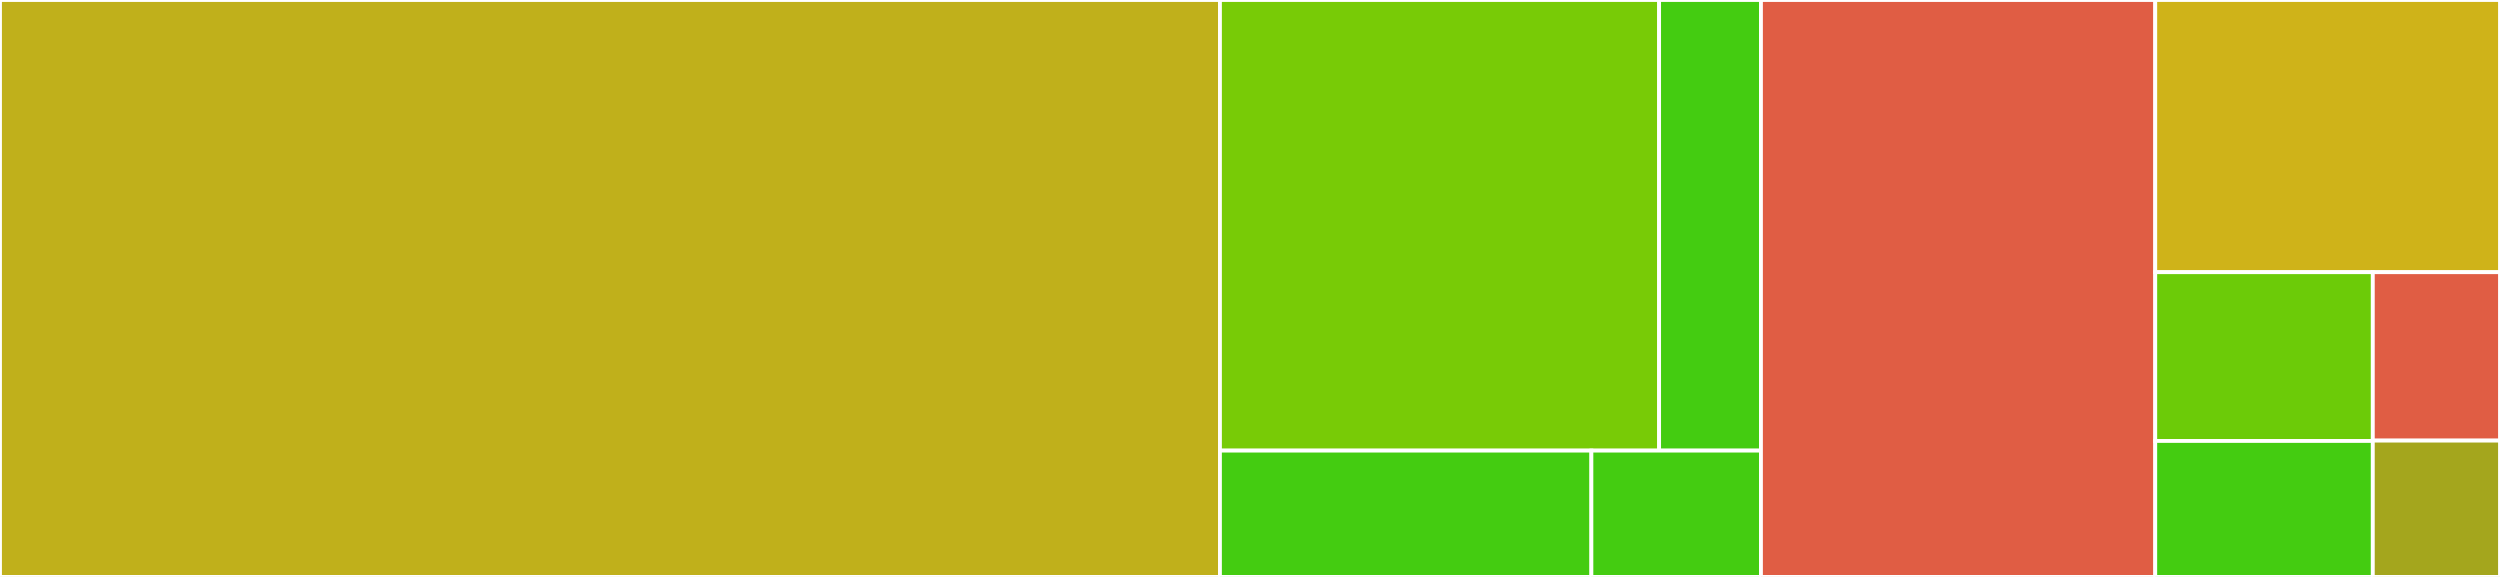 <svg baseProfile="full" width="650" height="150" viewBox="0 0 650 150" version="1.1"
xmlns="http://www.w3.org/2000/svg" xmlns:ev="http://www.w3.org/2001/xml-events"
xmlns:xlink="http://www.w3.org/1999/xlink">

<rect x="0" y="0" width="650" height="150" fill="#333333" stroke="none"/>

<style>rect.s{mask:url(#mask);}</style>
<defs>
  <pattern id="white" width="4" height="4" patternUnits="userSpaceOnUse" patternTransform="rotate(45)">
    <rect width="2" height="2" transform="translate(0,0)" fill="white"></rect>
  </pattern>
  <mask id="mask">
    <rect x="0" y="0" width="100%" height="100%" fill="url(#white)"></rect>
  </mask>
</defs>

<rect x="0" y="0" width="317.185" height="150.0" fill="#c0b01b" stroke="white" stroke-width="1" class=" tooltipped" data-content="fhirspec.py"><title>fhirspec.py</title></rect>
<rect x="317.185" y="0" width="114.18" height="117.157" fill="#78cb06" stroke="white" stroke-width="1" class=" tooltipped" data-content="generators/python_pydantic/templates/resource_header.py"><title>generators/python_pydantic/templates/resource_header.py</title></rect>
<rect x="431.365" y="0" width="26.485" height="117.157" fill="#4c1" stroke="white" stroke-width="1" class=" tooltipped" data-content="generators/python_pydantic/templates/fhir_basic_types.py"><title>generators/python_pydantic/templates/fhir_basic_types.py</title></rect>
<rect x="317.185" y="117.157" width="96.576" height="32.843" fill="#4c1" stroke="white" stroke-width="1" class=" tooltipped" data-content="generators/yaml_model.py"><title>generators/yaml_model.py</title></rect>
<rect x="413.761" y="117.157" width="44.089" height="32.843" fill="#4c1" stroke="white" stroke-width="1" class=" tooltipped" data-content="generators/__init__.py"><title>generators/__init__.py</title></rect>
<rect x="457.85" y="0" width="102.511" height="150.0" fill="#e05d44" stroke="white" stroke-width="1" class=" tooltipped" data-content="fhirclass.py"><title>fhirclass.py</title></rect>
<rect x="560.361" y="0" width="89.639" height="70.769" fill="#cfb319" stroke="white" stroke-width="1" class=" tooltipped" data-content="fhirrenderer.py"><title>fhirrenderer.py</title></rect>
<rect x="560.361" y="70.769" width="56.569" height="43.882" fill="#6ccb08" stroke="white" stroke-width="1" class=" tooltipped" data-content="specificationcache.py"><title>specificationcache.py</title></rect>
<rect x="560.361" y="114.651" width="56.569" height="35.349" fill="#4c1" stroke="white" stroke-width="1" class=" tooltipped" data-content="generator.py"><title>generator.py</title></rect>
<rect x="616.929" y="70.769" width="33.071" height="43.785" fill="#e05d44" stroke="white" stroke-width="1" class=" tooltipped" data-content="cli.py"><title>cli.py</title></rect>
<rect x="616.929" y="114.555" width="33.071" height="35.445" fill="#a4a61d" stroke="white" stroke-width="1" class=" tooltipped" data-content="logger.py"><title>logger.py</title></rect>
</svg>